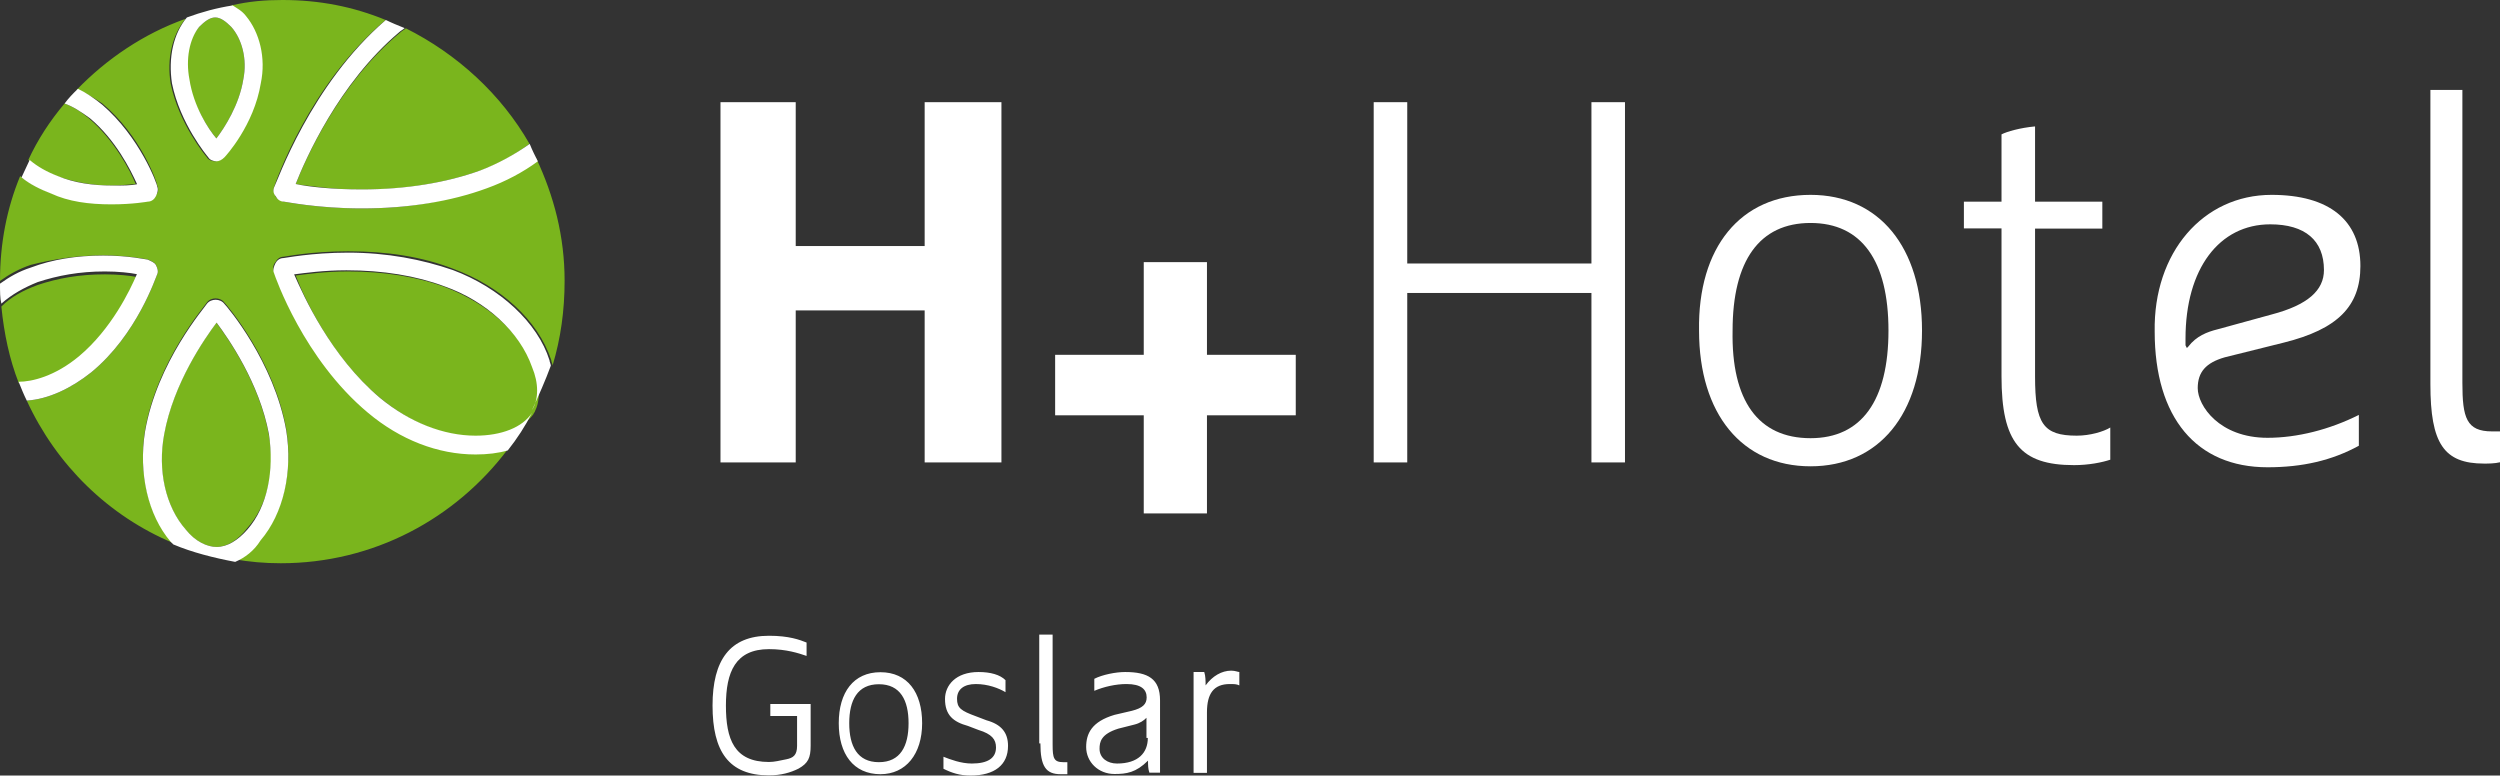 <?xml version="1.0" encoding="utf-8"?>
<!-- Generator: Adobe Illustrator 23.0.3, SVG Export Plug-In . SVG Version: 6.00 Build 0)  -->
<svg version="1.1" id="Ebene_1" xmlns="http://www.w3.org/2000/svg" xmlns:xlink="http://www.w3.org/1999/xlink" x="0px" y="0px"
	 viewBox="0 0 128.94 40" style="enable-background:new 0 0 128.94 40;" xml:space="preserve">
<rect x="0" y="0" width="128.94" height="40" fill="#333333" stroke="none"/>
<style type="text/css">
	.st0{fill:#FFFFFF;}
	.st1{fill:#7AB51D;}
</style>
<g>
	<polygon class="st0" points="58.99,21.42 54.42,21.42 54.42,18.3 58.99,18.3 58.99,13.52 62.25,13.52 62.25,18.3 66.83,18.3 
		66.83,21.42 62.25,21.42 62.25,26.48 58.99,26.48 	"/>
	<polygon class="st0" points="47.69,16.01 41.04,16.01 41.04,23.85 37.16,23.85 37.16,5.27 41.04,5.27 41.04,12.69 47.69,12.69 
		47.69,5.27 51.65,5.27 51.65,23.85 47.69,23.85 	"/>
	<polygon class="st0" points="83.81,23.85 82.08,23.85 82.08,15.18 82.08,15.11 82.01,15.11 72.58,15.11 72.58,15.11 72.58,15.18 
		72.58,23.85 70.85,23.85 70.85,5.27 72.58,5.27 72.58,13.52 72.58,13.59 72.58,13.59 82.01,13.59 82.08,13.59 82.08,13.52 
		82.08,5.27 83.81,5.27 	"/>
	<path class="st0" d="M104.96,6.52v3.81v0.07h0.07h3.4v1.39h-3.4h-0.07l0,0v7.63c0,2.43,0.42,3.05,2.15,3.05
		c0.69,0,1.39-0.21,1.73-0.42v1.66c-0.42,0.14-1.11,0.28-1.87,0.28c-2.77,0-3.74-1.18-3.74-4.58v-7.63l0,0h-0.07h-1.87V10.4h1.87
		h0.07v-0.07v-3.4C103.5,6.79,104.19,6.59,104.96,6.52"/>
	<path class="st0" d="M127,4.64v15.11c0,1.8,0.21,2.5,1.53,2.5h0.42v1.59c-0.28,0.07-0.62,0.07-0.83,0.07
		c-2.08,0-2.77-1.04-2.77-4.09V4.64H127L127,4.64z"/>
	<path class="st0" d="M93.38,22.6c2.63,0,4.02-1.94,4.02-5.55s-1.39-5.55-4.02-5.55s-4.02,1.94-4.02,5.55
		C89.29,20.66,90.68,22.6,93.38,22.6 M93.38,10.05c3.54,0,5.75,2.7,5.75,7s-2.22,7-5.75,7s-5.75-2.7-5.75-7
		C87.56,12.76,89.77,10.05,93.38,10.05"/>
	<path class="st0" d="M112.79,17.95l0.07-0.07c0.42-0.55,0.97-0.76,1.53-0.9l2.77-0.76c1.87-0.49,2.7-1.25,2.7-2.29
		c0-1.53-0.97-2.36-2.77-2.36c-2.63,0-4.37,2.29-4.37,5.89v0.35l0,0 M117.16,10.05c2.98,0,4.58,1.32,4.58,3.67
		c0,2.08-1.18,3.26-3.95,3.95l-3.05,0.76c-0.97,0.28-1.39,0.76-1.39,1.59c0,0.9,1.11,2.56,3.6,2.56c1.53,0,3.19-0.42,4.71-1.18v1.59
		c-1.39,0.76-2.91,1.11-4.71,1.11c-3.67,0-5.82-2.56-5.82-7C111.06,13.03,113.62,10.05,117.16,10.05"/>
	<path class="st1" d="M27.52,18.99c-0.62-1.8-2.36-3.33-4.51-4.16C21.56,14.28,19.83,14,17.95,14c-1.18,0-2.15,0.14-2.7,0.21
		c0.42,1.11,1.87,4.3,4.44,6.38c1.53,1.25,3.26,1.94,4.92,1.94c1.32,0,2.43-0.49,2.91-1.18c0-0.07,0.07-0.07,0.07-0.14
		C27.87,20.66,27.87,19.9,27.52,18.99 M18.65,10.75c-2.29,0-3.95-0.35-4.02-0.35c-0.14-0.07-0.35-0.14-0.42-0.28
		s-0.14-0.35-0.07-0.49c0.07-0.21,1.8-5.27,5.75-8.6C18.23,0.35,16.5,0,14.56,0c-0.9,0-1.73,0.07-2.63,0.28
		c0.21,0.14,0.49,0.28,0.69,0.55c0.69,0.83,1.04,2.15,0.76,3.47c-0.35,2.15-1.8,3.74-1.87,3.81c-0.14,0.14-0.28,0.21-0.42,0.21
		c-0.14,0-0.35-0.07-0.42-0.21C10.61,8.04,9.22,6.38,8.8,4.3C8.6,3.05,8.87,1.8,9.57,0.97C7.42,1.73,5.48,3.05,3.95,4.64
		c0.49,0.14,0.9,0.42,1.32,0.69C7.28,7,8.11,9.43,8.11,9.57c0.07,0.14,0.07,0.35-0.07,0.49c-0.07,0.14-0.21,0.28-0.42,0.28
		c0,0-0.83,0.14-1.87,0.14c-1.18,0-2.29-0.21-3.19-0.55C2.01,9.71,1.46,9.43,1.04,9.08C0.35,10.75,0,12.55,0,14.49l0,0
		c0.49-0.35,0.97-0.62,1.59-0.83c1.11-0.28,2.36-0.49,3.74-0.49c1.32,0,2.22,0.21,2.29,0.21c0.14,0.07,0.35,0.14,0.42,0.28
		C8.11,13.8,8.18,14,8.11,14.14c-0.07,0.14-1.04,3.12-3.4,5.06c-1.04,0.83-2.22,1.39-3.33,1.46c1.53,3.33,4.23,5.96,7.56,7.35
		c-0.07-0.07-0.07-0.07-0.14-0.14c-1.18-1.39-1.66-3.54-1.32-5.68c0.62-3.6,3.12-6.45,3.19-6.59c0.21-0.28,0.69-0.28,0.9,0
		c0.14,0.14,2.56,2.98,3.19,6.52c0.35,2.15-0.14,4.3-1.32,5.68c-0.42,0.49-0.9,0.83-1.39,1.04c0.83,0.14,1.59,0.21,2.43,0.21
		c4.78,0,9.01-2.29,11.72-5.89c-0.49,0.14-1.04,0.21-1.66,0.21c-1.87,0-3.88-0.76-5.55-2.15c-3.33-2.77-4.78-7.07-4.85-7.21
		s-0.07-0.35,0.07-0.49c0.07-0.14,0.21-0.28,0.42-0.28c0.07,0,1.39-0.28,3.33-0.28c2.01,0,3.81,0.28,5.41,0.9
		c2.43,0.9,4.37,2.63,5.06,4.71c0,0.07,0.07,0.21,0.07,0.28c0.42-1.39,0.62-2.84,0.62-4.37c0-2.29-0.55-4.37-1.46-6.31
		C26.83,8.73,26,9.22,25.03,9.57C23.22,10.4,21.07,10.75,18.65,10.75 M15.25,9.5c0.62,0.07,1.87,0.28,3.4,0.28
		c2.29,0,4.3-0.35,6.1-0.97c0.97-0.35,1.8-0.83,2.56-1.39c-1.46-2.56-3.74-4.64-6.38-5.96c-0.07,0.07-0.21,0.14-0.28,0.21
		C17.47,4.3,15.74,8.25,15.25,9.5 M2.91,9.08c0.83,0.28,1.8,0.49,2.84,0.49C6.24,9.57,6.72,9.5,7,9.5C6.72,8.8,5.89,7.21,4.58,6.1
		C4.16,5.75,3.74,5.48,3.33,5.34c-0.76,0.9-1.39,1.87-1.87,2.91C1.87,8.6,2.36,8.87,2.91,9.08 M13.86,22.39
		c-0.49-2.63-2.08-4.92-2.7-5.75c-0.62,0.83-2.22,3.12-2.7,5.75c-0.35,1.87,0.07,3.74,1.11,4.92c0.49,0.62,1.11,0.9,1.59,0.9
		c0.55,0,1.11-0.35,1.59-0.97C13.8,26.07,14.21,24.26,13.86,22.39 M11.16,7.14c0.42-0.55,1.18-1.73,1.39-3.05
		c0.21-1.04-0.07-2.08-0.62-2.7c-0.28-0.28-0.55-0.49-0.83-0.49c-0.28,0-0.55,0.21-0.83,0.49C9.71,2.01,9.5,3.05,9.64,4.09
		C9.98,5.48,10.75,6.66,11.16,7.14 M0.97,19.76c-0.49-1.25-0.76-2.56-0.9-3.95c0.49-0.49,1.11-0.83,1.87-1.11
		c1.04-0.35,2.15-0.55,3.47-0.55c0.69,0,1.32,0.07,1.66,0.14c-0.35,0.83-1.32,2.84-2.98,4.23C2.84,19.48,1.66,19.69,0.97,19.76"/>
	<path class="st0" d="M9.77,4.09c0.21,1.39,0.97,2.56,1.39,3.05c0.42-0.55,1.18-1.73,1.39-3.05c0.21-1.04-0.07-2.08-0.62-2.7
		c-0.28-0.28-0.55-0.49-0.83-0.49c-0.28,0-0.55,0.21-0.83,0.49C9.77,2.01,9.57,3.05,9.77,4.09 M9.64,0.9
		c0.76-0.28,1.53-0.49,2.36-0.62c0.21,0.14,0.49,0.28,0.69,0.55c0.69,0.83,1.04,2.15,0.76,3.47c-0.35,2.15-1.8,3.74-1.87,3.81
		c-0.14,0.14-0.28,0.21-0.42,0.21s-0.35-0.07-0.42-0.21C10.68,8.04,9.29,6.38,8.87,4.3C8.67,2.98,8.94,1.73,9.64,0.9 M5.75,10.54
		c1.11,0,1.87-0.14,1.87-0.14c0.21,0,0.35-0.14,0.42-0.28c0.07-0.14,0.14-0.35,0.07-0.49c0-0.14-0.9-2.56-2.84-4.23
		C4.85,5.06,4.44,4.78,4.02,4.58C3.74,4.85,3.54,5.06,3.33,5.34C3.74,5.48,4.16,5.75,4.64,6.1c1.32,1.11,2.08,2.63,2.43,3.4
		C6.79,9.57,6.31,9.57,5.82,9.57c-1.04,0-2.01-0.14-2.84-0.49C2.43,8.87,1.94,8.6,1.53,8.25c-0.14,0.28-0.28,0.62-0.42,0.9
		C1.53,9.5,2.08,9.77,2.63,9.98C3.54,10.4,4.58,10.54,5.75,10.54 M24.75,8.8c-1.73,0.62-3.81,0.97-6.1,0.97
		c-1.53,0-2.77-0.14-3.4-0.28c0.49-1.25,2.22-5.2,5.34-7.83c0.07-0.07,0.21-0.14,0.28-0.21c-0.35-0.14-0.69-0.28-0.97-0.42
		c-3.88,3.33-5.62,8.39-5.75,8.6c-0.07,0.14-0.07,0.35,0.07,0.49c0.07,0.14,0.21,0.28,0.42,0.28c0.07,0,1.73,0.35,4.02,0.35
		c2.36,0,4.58-0.35,6.45-1.04c0.97-0.35,1.87-0.83,2.63-1.39c-0.14-0.28-0.28-0.55-0.42-0.9C26.55,7.97,25.65,8.46,24.75,8.8
		 M23.36,13.93c-1.59-0.55-3.4-0.9-5.41-0.9c-1.87,0-3.26,0.28-3.33,0.28c-0.21,0-0.35,0.14-0.42,0.28
		c-0.07,0.14-0.14,0.35-0.07,0.49c0.07,0.21,1.53,4.44,4.85,7.21c1.66,1.39,3.6,2.15,5.55,2.15c0.62,0,1.18-0.07,1.66-0.21
		c0.49-0.62,0.9-1.25,1.25-1.94c-0.49,0.76-1.59,1.18-2.91,1.18c-1.66,0-3.4-0.69-4.92-1.94c-2.56-2.15-3.95-5.27-4.44-6.38
		c0.55-0.07,1.53-0.21,2.7-0.21c1.87,0,3.6,0.28,5.06,0.83c2.15,0.76,3.88,2.36,4.51,4.16c0.35,0.83,0.35,1.66,0,2.22
		c0.35-0.76,0.69-1.53,0.97-2.29c0-0.07-0.07-0.21-0.07-0.28C27.73,16.64,25.79,14.84,23.36,13.93 M12.76,27.31
		c1.04-1.18,1.39-3.05,1.11-4.92c-0.49-2.63-2.08-4.92-2.7-5.75c-0.62,0.83-2.22,3.12-2.7,5.75c-0.35,1.87,0.07,3.74,1.11,4.92
		c0.49,0.62,1.11,0.9,1.59,0.9C11.72,28.21,12.27,27.87,12.76,27.31 M12.13,28.98c-1.11-0.21-2.22-0.49-3.19-0.9
		c-0.07-0.07-0.07-0.07-0.14-0.14c-1.18-1.39-1.66-3.54-1.32-5.68c0.62-3.6,3.12-6.45,3.19-6.59c0.21-0.28,0.69-0.28,0.9,0
		c0.14,0.14,2.56,2.98,3.19,6.52c0.35,2.15-0.14,4.3-1.32,5.68C13.1,28.42,12.62,28.77,12.13,28.98 M4.71,19.2
		c-1.04,0.83-2.22,1.39-3.33,1.46c-0.14-0.28-0.28-0.62-0.42-0.97c0.69,0,1.87-0.28,3.12-1.32c1.66-1.39,2.63-3.4,2.98-4.23
		C6.72,14.07,6.1,14,5.41,14c-1.32,0-2.43,0.21-3.47,0.55c-0.69,0.28-1.32,0.62-1.87,1.11C0,15.39,0,15.04,0,14.63
		C0.49,14.28,0.97,14,1.59,13.8c1.11-0.42,2.36-0.62,3.74-0.62c1.32,0,2.22,0.21,2.29,0.21c0.14,0.07,0.35,0.14,0.42,0.28
		C8.11,13.8,8.18,14,8.11,14.14C8.04,14.28,7.07,17.26,4.71,19.2"/>
	<path class="st0" d="M41.11,36.88v1.59c0,0.49-0.21,0.62-0.55,0.69c-0.35,0.07-0.62,0.14-0.9,0.14c-1.8,0-2.22-1.18-2.22-2.91
		c0-1.73,0.49-2.91,2.22-2.91c0.9,0,1.53,0.21,1.94,0.35v-0.69c-0.35-0.14-0.9-0.35-1.94-0.35c-2.01,0-2.91,1.25-2.91,3.6
		c0,2.36,0.83,3.6,2.91,3.6c0.62,0,1.11-0.14,1.53-0.35c0.49-0.28,0.62-0.55,0.62-1.18v-2.15h-2.08v0.62h1.39
		C41.11,36.95,41.11,36.88,41.11,36.88z M46.86,37.3c0,1.18-0.42,2.01-1.53,2.01s-1.53-0.83-1.53-2.01s0.42-2.01,1.53-2.01
		S46.86,36.12,46.86,37.3L46.86,37.3z M47.56,37.3c0-1.59-0.76-2.63-2.15-2.63s-2.15,1.04-2.15,2.63c0,1.59,0.76,2.63,2.15,2.63
		C46.72,39.93,47.56,38.89,47.56,37.3L47.56,37.3z M50.47,34.66c-1.18,0-1.73,0.69-1.73,1.39c0,0.83,0.42,1.18,1.18,1.39l0.55,0.21
		c0.69,0.21,0.9,0.49,0.9,0.9c0,0.55-0.42,0.83-1.25,0.83c-0.55,0-1.11-0.21-1.46-0.35v0.62C49.08,39.86,49.5,40,50.05,40
		c1.25,0,1.94-0.55,1.94-1.53c0-0.69-0.35-1.11-1.11-1.32l-0.55-0.21c-0.76-0.28-0.97-0.42-0.97-0.9s0.35-0.76,0.97-0.76
		c0.62,0,1.18,0.21,1.53,0.42v-0.62C51.58,34.8,51.09,34.66,50.47,34.66L50.47,34.66z M53.66,38.34c0,1.18,0.28,1.59,1.04,1.59
		c0.07,0,0.21,0,0.35,0v-0.62h-0.21c-0.49,0-0.55-0.21-0.55-0.9v-5.68h-0.69v5.62C53.59,38.34,53.66,38.34,53.66,38.34z
		 M59.83,36.12c0-1.11-0.62-1.46-1.8-1.46c-0.49,0-1.18,0.14-1.59,0.35v0.62c0.49-0.21,1.11-0.35,1.66-0.35
		c0.76,0,1.04,0.28,1.04,0.69c0,0.35-0.21,0.55-0.76,0.69l-0.9,0.21c-1.18,0.35-1.46,0.97-1.46,1.66c0,0.76,0.62,1.39,1.46,1.39
		c0.62,0,1.11-0.07,1.73-0.69c0,0.21,0,0.42,0.07,0.62h0.55V36.12L59.83,36.12z M59.2,38.06c0,0.76-0.49,1.32-1.59,1.32
		c-0.49,0-0.9-0.28-0.9-0.76c0-0.35,0.07-0.76,0.97-1.04l0.83-0.21c0.28-0.07,0.49-0.21,0.62-0.35v1.04
		C59.13,38.06,59.2,38.06,59.2,38.06z M61.56,39.86h0.69v-3.12c0-0.97,0.35-1.46,1.18-1.46c0.21,0,0.35,0,0.49,0.07v-0.69
		c-0.07,0-0.21-0.07-0.42-0.07c-0.49,0-0.97,0.28-1.32,0.76c0-0.21,0-0.49-0.07-0.69h-0.55L61.56,39.86L61.56,39.86z"/>
</g>
</svg>
